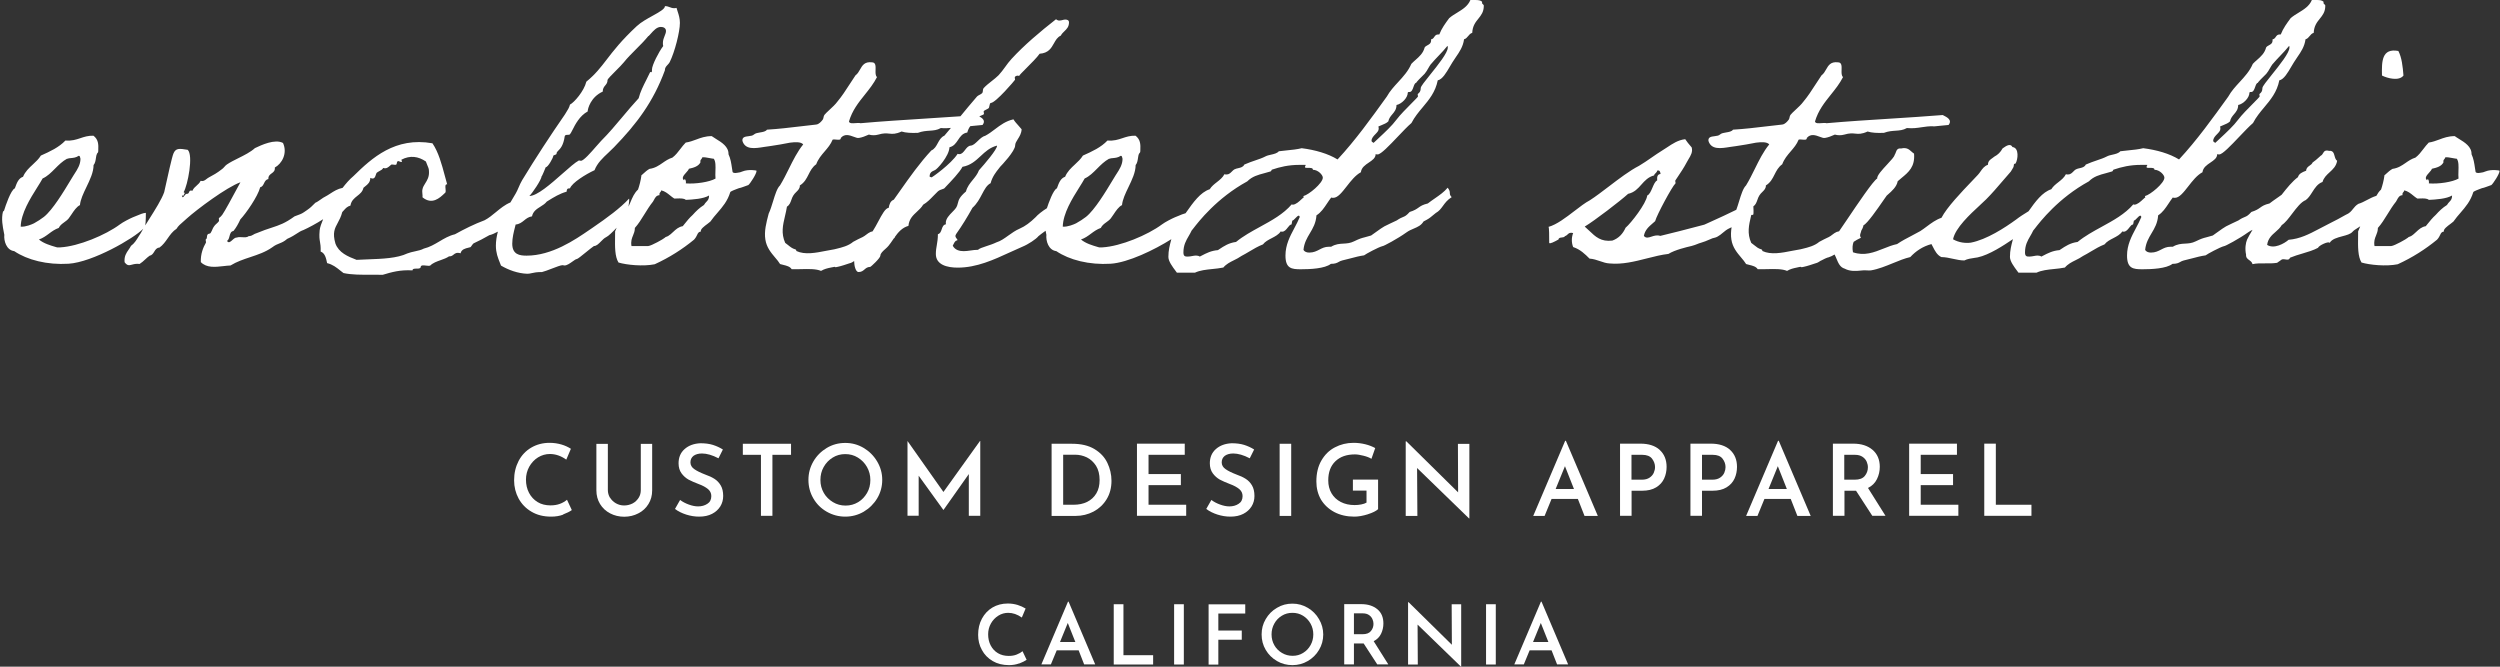 <?xml version="1.0" encoding="UTF-8"?> <svg xmlns="http://www.w3.org/2000/svg" width="150" height="40" viewBox="0 0 150 40" fill="none"><rect x="0" y="0" width="150" height="40" fill="#333333" stroke="none"/><path fill-rule="evenodd" clip-rule="evenodd" d="M87.094 11.833C86.832 12 86.699 12.185 86.575 12.356C86.457 12.518 86.349 12.668 86.148 12.779C86.049 12.857 85.98 12.914 85.925 12.96C85.777 13.084 85.725 13.127 85.412 13.288C85.272 13.526 85.055 13.618 84.824 13.716C84.679 13.777 84.528 13.841 84.386 13.945C83.876 14.314 82.992 14.787 82.949 14.768C82.703 14.83 81.942 15.241 81.844 15.321C81.566 15.359 81.31 15.428 81.043 15.499C80.878 15.543 80.71 15.588 80.53 15.628C80.44 15.65 80.381 15.683 80.322 15.716C80.219 15.774 80.116 15.831 79.854 15.831C79.486 16.119 78.602 16.156 78.049 16.156C77.496 16.156 77.128 16.113 77.128 15.333C77.128 14.693 77.395 14.188 77.661 13.687C77.778 13.467 77.894 13.248 77.987 13.018C77.969 12.957 77.944 12.938 77.926 12.938C77.87 12.938 77.792 13.021 77.719 13.097C77.655 13.164 77.595 13.227 77.558 13.227C77.535 13.227 77.525 13.293 77.514 13.357C77.505 13.416 77.496 13.473 77.478 13.473C77.404 13.473 77.34 13.557 77.267 13.65C77.176 13.769 77.072 13.902 76.925 13.902C76.907 13.902 76.864 13.902 76.845 13.884C76.718 14.075 76.509 14.183 76.299 14.292C76.103 14.393 75.907 14.495 75.777 14.664C75.481 14.779 75.219 14.935 74.959 15.09C74.803 15.183 74.648 15.275 74.487 15.358C74.344 15.46 74.192 15.536 74.042 15.611C73.806 15.728 73.577 15.841 73.4 16.052C73.179 16.097 72.954 16.12 72.735 16.142C72.365 16.18 72.008 16.216 71.699 16.359H70.612C70.592 16.331 70.572 16.304 70.551 16.276C70.337 15.99 70.103 15.676 70.103 15.413C70.103 15.024 70.184 14.716 70.265 14.411L70.281 14.35C69.271 14.99 67.681 15.758 66.639 15.824C65.35 15.904 64.159 15.597 63.379 15.069C62.906 15.008 62.746 14.455 62.783 14.086C62.776 14.05 62.769 14.012 62.761 13.974C62.753 13.932 62.744 13.889 62.736 13.846L62.658 13.902C62.528 13.997 62.405 14.086 62.304 14.172C62.181 14.338 61.69 14.664 61.34 14.805C61.096 14.908 60.847 15.023 60.593 15.14C59.634 15.582 58.601 16.058 57.465 16.058C56.833 16.058 56.151 15.892 56.151 15.241C56.151 15.036 56.179 14.873 56.209 14.702C56.241 14.515 56.274 14.319 56.274 14.05C56.413 14.02 56.457 13.891 56.501 13.76C56.548 13.619 56.597 13.476 56.765 13.454C56.747 13.436 56.747 13.393 56.747 13.374C56.747 13.121 56.958 12.906 57.145 12.716C57.229 12.63 57.309 12.549 57.361 12.472C57.429 12.362 57.452 12.272 57.474 12.182C57.518 12.005 57.562 11.827 57.957 11.489C58.033 11.201 58.2 10.998 58.366 10.794C58.509 10.619 58.651 10.445 58.737 10.218C59.087 9.831 59.824 8.965 59.824 8.744L59.817 8.738C59.394 8.847 59.117 9.104 58.841 9.362C58.539 9.642 58.238 9.923 57.748 10.009C57.592 10.325 57.035 10.905 56.785 11.165C56.709 11.245 56.661 11.294 56.661 11.299C56.629 11.323 56.582 11.338 56.529 11.355C56.451 11.38 56.358 11.41 56.274 11.483C56.182 11.568 56.093 11.659 56.005 11.752C55.817 11.947 55.628 12.144 55.39 12.281C55.293 12.446 55.155 12.573 55.018 12.7C54.782 12.918 54.544 13.137 54.506 13.552C54.124 13.658 53.887 13.941 53.673 14.243C53.678 14.25 53.683 14.257 53.689 14.264V14.271C53.671 14.279 53.653 14.287 53.636 14.296C53.613 14.329 53.59 14.362 53.567 14.395C53.485 14.515 53.403 14.635 53.314 14.744C53.266 14.807 53.192 14.873 53.117 14.941C52.973 15.069 52.823 15.203 52.823 15.339C52.823 15.48 52.252 16.015 52.209 16.015C52.049 16.015 51.961 16.089 51.873 16.165C51.782 16.243 51.69 16.322 51.515 16.322C51.331 16.322 51.251 15.91 51.251 15.708C51.251 15.692 51.252 15.676 51.252 15.661C51.24 15.668 51.229 15.676 51.217 15.684C51.161 15.723 51.096 15.768 50.944 15.806C50.821 15.849 50.453 15.972 50.269 16.008C50.128 16.045 50.12 16.035 50.111 16.024C50.101 16.01 50.09 15.995 49.857 16.051L49.841 16.055C49.645 16.096 49.465 16.135 49.262 16.254C48.964 16.127 48.52 16.137 48.078 16.148C47.88 16.153 47.683 16.157 47.499 16.15C47.404 15.993 47.2 15.943 46.99 15.891C46.928 15.876 46.865 15.861 46.805 15.843C46.728 15.713 46.622 15.587 46.509 15.455C46.265 15.166 45.993 14.844 45.921 14.369C45.843 13.87 45.977 13.366 46.114 12.844L46.124 12.809C46.221 12.607 46.302 12.342 46.383 12.08C46.505 11.682 46.625 11.29 46.799 11.127C46.993 10.811 47.162 10.47 47.331 10.13C47.59 9.608 47.848 9.088 48.193 8.664C48.052 8.498 47.702 8.523 47.395 8.56L47.286 8.581C47.033 8.629 46.614 8.71 46.228 8.762C46.105 8.774 45.975 8.796 45.843 8.817C45.293 8.906 44.714 9 44.546 8.455C44.519 8.22 44.714 8.196 44.912 8.172C45.039 8.156 45.167 8.141 45.239 8.069C45.325 7.992 45.466 7.969 45.608 7.946C45.773 7.919 45.94 7.892 46.019 7.78C46.715 7.738 47.371 7.66 48.03 7.581L48.031 7.581L48.032 7.581C48.343 7.544 48.656 7.506 48.973 7.473C49.139 7.455 49.28 7.289 49.36 7.184C49.391 7.144 49.401 7.093 49.412 7.041C49.423 6.99 49.434 6.938 49.464 6.896C49.525 6.817 49.638 6.712 49.764 6.595C49.933 6.439 50.125 6.262 50.244 6.097C50.517 5.772 50.743 5.419 50.973 5.063C51.089 4.882 51.207 4.7 51.331 4.519C51.454 4.433 51.528 4.301 51.602 4.17C51.739 3.928 51.875 3.688 52.313 3.739C52.548 3.739 52.541 3.965 52.534 4.195C52.528 4.367 52.523 4.542 52.62 4.624C52.418 5.021 52.153 5.351 51.889 5.681C51.511 6.153 51.133 6.624 50.938 7.289C50.965 7.415 51.148 7.401 51.331 7.387C51.443 7.378 51.555 7.37 51.632 7.393C52.877 7.282 54.166 7.201 55.452 7.119C56.181 7.073 56.909 7.027 57.627 6.976C57.923 6.615 58.243 6.227 58.626 5.784C58.664 5.747 58.721 5.717 58.777 5.688C58.839 5.656 58.901 5.624 58.933 5.582C58.964 5.542 58.968 5.491 58.973 5.439C58.978 5.388 58.982 5.336 59.013 5.293C59.156 5.137 59.33 5 59.502 4.865C59.648 4.75 59.792 4.637 59.916 4.513C60.06 4.36 60.183 4.191 60.306 4.022C60.428 3.853 60.551 3.684 60.695 3.531C61.451 2.708 62.396 1.91 63.361 1.154C63.44 1.216 63.502 1.234 63.563 1.234C63.627 1.234 63.691 1.218 63.752 1.202C63.809 1.187 63.863 1.173 63.913 1.173C63.993 1.173 64.14 1.191 64.14 1.339C64.14 1.608 64.003 1.74 63.866 1.872C63.784 1.95 63.702 2.029 63.649 2.137C63.444 2.228 63.342 2.411 63.235 2.602C63.076 2.886 62.907 3.187 62.378 3.224C62.232 3.438 61.871 3.799 61.578 4.092C61.342 4.328 61.15 4.521 61.15 4.556C61.141 4.556 61.125 4.552 61.11 4.547C61.095 4.542 61.079 4.538 61.07 4.538C61.027 4.538 60.886 4.556 60.886 4.661C60.886 4.687 60.892 4.719 60.898 4.745C60.901 4.762 60.904 4.776 60.904 4.783C60.904 4.802 59.737 6.177 59.449 6.177C59.4 6.177 59.381 6.271 59.363 6.357C59.353 6.411 59.343 6.461 59.326 6.484C59.301 6.51 59.244 6.538 59.186 6.568C59.103 6.609 59.019 6.651 59.019 6.687C59.019 6.709 59.024 6.737 59.029 6.763C59.033 6.787 59.038 6.811 59.038 6.828C59.038 6.866 58.971 6.893 58.886 6.926C58.845 6.943 58.8 6.96 58.757 6.982C58.964 7.097 59.148 7.252 58.952 7.498C58.742 7.515 58.544 7.536 58.386 7.553L58.317 7.56L58.268 7.565L58.218 7.57C58.134 7.674 58.077 7.805 58.036 7.952C57.753 7.993 57.62 8.192 57.486 8.393C57.358 8.584 57.229 8.776 56.968 8.836C56.95 9.371 56.207 10.187 56.084 10.212C55.9 10.292 55.777 10.353 55.777 10.599C55.82 10.617 55.881 10.642 55.9 10.642C55.918 10.642 57.048 9.862 57.459 9.229C57.502 9.248 57.521 9.248 57.564 9.248C57.71 9.248 57.807 9.122 57.905 8.995C58.001 8.871 58.097 8.747 58.239 8.738C58.385 8.729 58.519 8.599 58.662 8.462C58.802 8.327 58.95 8.185 59.123 8.142C59.331 8.031 59.515 7.892 59.699 7.752C60.023 7.508 60.348 7.262 60.806 7.16C60.894 7.302 60.999 7.417 61.105 7.534C61.17 7.605 61.235 7.677 61.297 7.756C61.287 8.004 61.169 8.19 61.066 8.353C60.983 8.484 60.91 8.599 60.91 8.72C60.91 9.07 60.087 9.929 60.008 10.009C59.991 10.035 59.962 10.071 59.925 10.117C59.785 10.291 59.534 10.603 59.437 10.992C59.206 11.108 59.072 11.365 58.92 11.653C58.777 11.925 58.618 12.227 58.35 12.465C58.043 13.018 57.717 13.552 57.367 14.044C57.361 14.058 57.354 14.072 57.348 14.084C57.335 14.11 57.324 14.132 57.324 14.148C57.324 14.225 57.373 14.285 57.409 14.33C57.43 14.357 57.447 14.378 57.447 14.394C57.447 14.412 57.429 14.437 57.367 14.437C57.28 14.503 57.24 14.587 57.194 14.684C57.184 14.703 57.175 14.723 57.165 14.744C57.306 15.008 57.576 15.069 57.822 15.069C57.962 15.069 58.091 15.05 58.225 15.031C58.367 15.01 58.514 14.989 58.681 14.989C58.749 14.912 58.952 14.845 59.189 14.767C59.384 14.704 59.601 14.632 59.787 14.541C60.037 14.466 60.263 14.304 60.5 14.133C60.711 13.982 60.929 13.825 61.181 13.718C61.506 13.577 61.813 13.35 62.145 13.024C62.235 12.907 62.544 12.658 62.814 12.492C62.917 12.174 63.198 11.386 63.416 11.299L63.43 11.259C63.529 10.982 63.632 10.698 63.907 10.605C64.035 10.293 64.266 10.08 64.495 9.868C64.673 9.703 64.849 9.54 64.975 9.334C65.528 9.088 66.062 8.842 66.449 8.431C66.827 8.463 67.086 8.377 67.345 8.29C67.579 8.212 67.812 8.134 68.132 8.142C68.42 8.37 68.439 8.634 68.42 9.027C68.42 9.136 68.401 9.155 68.378 9.178C68.366 9.189 68.353 9.202 68.341 9.229C68.308 9.286 68.295 9.376 68.281 9.475C68.259 9.624 68.234 9.794 68.138 9.905C68.138 10.334 67.92 10.788 67.708 11.228C67.526 11.606 67.35 11.973 67.321 12.306C67.118 12.405 66.957 12.649 66.815 12.863C66.756 12.953 66.7 13.037 66.646 13.104C66.568 13.2 66.471 13.27 66.376 13.338C66.247 13.432 66.121 13.523 66.05 13.675C65.816 13.757 65.637 13.889 65.459 14.021C65.278 14.155 65.097 14.289 64.859 14.369C65.135 14.606 65.559 14.729 65.852 14.815C65.885 14.824 65.916 14.833 65.946 14.842H66.148C67.235 14.78 68.856 14.105 69.716 13.466C69.9 13.325 70.312 13.116 70.496 13.037C70.552 13.018 70.626 12.986 70.709 12.951C70.845 12.893 71.003 12.826 71.136 12.793L71.161 12.757C71.59 12.148 72.019 11.538 72.584 11.354C72.692 11.178 72.851 11.054 73.01 10.93C73.184 10.794 73.359 10.657 73.468 10.451C73.511 10.47 73.548 10.47 73.591 10.47C73.737 10.47 73.83 10.375 73.917 10.287C73.965 10.238 74.011 10.191 74.064 10.163C74.134 10.126 74.215 10.108 74.295 10.09C74.445 10.056 74.591 10.022 74.659 9.874C74.902 9.766 75.123 9.691 75.325 9.622C75.547 9.547 75.747 9.479 75.93 9.383C76.021 9.334 76.139 9.308 76.259 9.281C76.442 9.24 76.629 9.198 76.729 9.076C76.881 9.055 77.041 9.039 77.203 9.023C77.516 8.992 77.833 8.961 78.104 8.892C78.921 8.996 79.682 9.217 80.253 9.567C81.321 8.42 82.278 7.089 83.204 5.801L83.205 5.8L83.207 5.797C83.393 5.463 83.642 5.193 83.891 4.923C84.192 4.596 84.492 4.269 84.681 3.832C84.76 3.747 84.847 3.671 84.934 3.594C85.162 3.393 85.39 3.192 85.479 2.849C85.519 2.786 85.584 2.751 85.65 2.715C85.758 2.657 85.866 2.598 85.866 2.419V2.358C85.963 2.349 86.009 2.283 86.056 2.216C86.107 2.143 86.159 2.069 86.277 2.069H86.357C86.498 1.701 86.726 1.394 86.953 1.087C87.097 0.963 87.262 0.862 87.427 0.762C87.751 0.563 88.073 0.367 88.224 0H88.513C88.697 0 88.838 0.018 88.924 0.104V0.166C88.924 0.218 88.95 0.238 88.976 0.258C89.002 0.278 89.028 0.298 89.028 0.35C89.028 0.714 88.868 0.913 88.702 1.12C88.531 1.333 88.353 1.554 88.334 1.971C88.221 2.002 88.155 2.083 88.089 2.165C88.023 2.246 87.957 2.327 87.843 2.358C87.784 2.802 87.564 3.119 87.354 3.423C87.282 3.526 87.212 3.629 87.149 3.734C87.1 3.809 87.048 3.899 86.992 3.995C86.788 4.345 86.54 4.772 86.265 4.82C86.126 5.522 85.745 5.978 85.361 6.437C85.116 6.729 84.871 7.023 84.687 7.381C84.463 7.572 84.165 7.886 83.864 8.202C83.363 8.729 82.852 9.266 82.66 9.266C82.618 9.266 82.581 9.266 82.538 9.248C82.538 9.48 82.34 9.613 82.131 9.753C81.914 9.899 81.685 10.053 81.653 10.335C81.326 10.508 81.052 10.86 80.8 11.183C80.518 11.544 80.265 11.87 79.995 11.87C79.952 11.87 79.916 11.87 79.873 11.851C79.785 11.963 79.706 12.083 79.626 12.202C79.444 12.476 79.262 12.749 78.988 12.92C78.957 13.384 78.774 13.69 78.593 13.995C78.421 14.284 78.25 14.571 78.209 14.989C78.27 15.112 78.411 15.155 78.558 15.155C78.818 15.155 78.993 15.064 79.165 14.975C79.331 14.889 79.493 14.805 79.725 14.805H79.867C80.137 14.642 80.369 14.63 80.601 14.617C80.806 14.606 81.011 14.595 81.242 14.48C81.583 14.315 81.687 14.288 81.879 14.239C81.974 14.215 82.09 14.185 82.267 14.13C82.354 14.068 82.43 14.014 82.497 13.966C82.803 13.746 82.929 13.656 83.063 13.581C83.156 13.529 83.253 13.484 83.417 13.408C83.517 13.362 83.64 13.304 83.803 13.227C83.99 13.099 84.096 13.056 84.181 13.022C84.3 12.974 84.379 12.942 84.582 12.717C84.868 12.629 84.993 12.541 85.111 12.457C85.239 12.366 85.359 12.281 85.669 12.208C85.818 12.091 85.963 11.992 86.102 11.896C86.382 11.702 86.639 11.524 86.861 11.262C86.986 11.418 86.988 11.506 86.99 11.584C86.993 11.659 86.995 11.724 87.106 11.833H87.094ZM78.773 10.175C78.773 10.069 78.615 10.071 78.482 10.073C78.385 10.074 78.301 10.075 78.301 10.034C78.301 9.967 78.328 9.931 78.342 9.912C78.348 9.904 78.352 9.899 78.351 9.896C78.349 9.891 78.332 9.891 78.286 9.892C78.264 9.892 78.234 9.893 78.196 9.893H77.951C77.318 9.893 76.802 10.015 76.311 10.181C76.304 10.181 76.3 10.192 76.294 10.207C76.284 10.233 76.27 10.27 76.231 10.286C76.106 10.326 75.981 10.359 75.859 10.392C75.484 10.491 75.129 10.585 74.837 10.881C73.004 11.885 71.912 13.302 71.592 13.718C71.54 13.785 71.508 13.826 71.497 13.835C71.445 13.951 71.383 14.057 71.321 14.163C71.164 14.432 71.005 14.704 71.005 15.149C71.005 15.395 71.128 15.395 71.27 15.395C71.356 15.395 71.447 15.378 71.534 15.362C71.615 15.347 71.693 15.333 71.761 15.333C71.841 15.333 71.927 15.352 71.988 15.395C72.024 15.376 72.06 15.357 72.096 15.339C72.383 15.19 72.671 15.04 73.075 15.008C73.1 14.991 73.125 14.975 73.15 14.958C73.433 14.769 73.728 14.573 74.162 14.517C74.593 14.162 75.101 13.885 75.608 13.607C76.307 13.225 77.004 12.843 77.502 12.263C77.511 12.263 77.522 12.268 77.533 12.272C77.544 12.277 77.555 12.281 77.564 12.281C77.744 12.281 77.955 12.083 78.088 11.957C78.169 11.882 78.221 11.833 78.221 11.87C78.221 11.851 78.221 11.808 78.202 11.765C78.528 11.686 79.369 10.986 79.369 10.66C79.369 10.494 79.081 10.187 78.773 10.187V10.175ZM85.692 4.104C85.627 4.217 85.561 4.332 85.473 4.434L85.445 4.461L85.431 4.474C85.297 4.606 84.928 4.968 84.982 4.968C84.896 4.968 84.854 5.087 84.809 5.214C84.758 5.362 84.702 5.52 84.57 5.52H84.509C84.509 5.52 84.466 5.539 84.466 5.563C84.466 5.87 84.097 6.239 83.79 6.3C83.79 6.56 83.666 6.707 83.541 6.855C83.438 6.976 83.335 7.098 83.299 7.283C83.196 7.386 83.048 7.446 82.887 7.512C82.827 7.536 82.765 7.561 82.703 7.59C82.722 7.651 82.722 7.694 82.722 7.731C82.722 7.847 82.626 7.945 82.525 8.049C82.412 8.165 82.292 8.287 82.292 8.45C82.292 8.492 82.335 8.529 82.415 8.572C82.507 8.485 82.603 8.395 82.701 8.305L82.701 8.304C83.102 7.931 83.524 7.539 83.79 7.178C83.995 6.903 84.399 6.495 84.701 6.191C84.917 5.974 85.08 5.81 85.08 5.784C85.08 5.777 85.077 5.764 85.074 5.747L85.073 5.746C85.068 5.72 85.061 5.688 85.061 5.662C85.061 5.643 85.079 5.628 85.103 5.607C85.158 5.561 85.246 5.487 85.246 5.275C85.246 5.184 85.504 4.863 85.814 4.477C86.281 3.895 86.867 3.165 86.867 2.855C86.867 2.812 86.867 2.776 86.848 2.751C86.682 2.961 86.498 3.154 86.315 3.346C86.16 3.508 86.007 3.669 85.866 3.838H85.86C85.796 3.92 85.744 4.012 85.692 4.104ZM52.234 13.915C52.27 13.901 52.312 13.89 52.356 13.882C52.475 13.701 52.589 13.487 52.7 13.28C52.921 12.866 53.125 12.483 53.321 12.472C53.364 12.244 53.425 12.06 53.628 11.98C53.749 11.81 53.87 11.638 53.991 11.467L53.992 11.466L53.992 11.465C54.586 10.623 55.183 9.776 55.881 9.027C56.074 8.944 56.17 8.766 56.267 8.587C56.365 8.407 56.464 8.226 56.661 8.142C56.795 7.986 56.925 7.831 57.055 7.674C56.873 7.694 56.679 7.704 56.452 7.682C56.225 7.812 56.008 7.827 55.772 7.843C55.562 7.857 55.337 7.872 55.077 7.97C54.69 7.989 54.34 7.97 54.094 7.891C53.729 8.056 53.549 8.038 53.354 8.017C53.188 8 53.011 7.982 52.7 8.075C52.508 8.128 52.318 8.128 52.129 8.075L52.083 8.095C51.914 8.168 51.742 8.244 51.534 8.277C51.452 8.292 51.343 8.251 51.221 8.205C50.977 8.114 50.68 8.003 50.447 8.277C50.458 8.403 50.321 8.389 50.181 8.376C50.096 8.367 50.009 8.358 49.956 8.382C49.846 8.658 49.665 8.868 49.483 9.081C49.288 9.308 49.09 9.538 48.973 9.856C48.737 10.024 48.625 10.248 48.512 10.472C48.39 10.715 48.268 10.957 47.99 11.127C48.002 11.296 47.89 11.408 47.775 11.521C47.712 11.584 47.648 11.648 47.604 11.722C47.551 11.798 47.518 11.892 47.484 11.987C47.428 12.146 47.371 12.309 47.217 12.398C47.186 12.595 47.142 12.783 47.099 12.966C46.972 13.506 46.856 14.003 47.112 14.572C47.175 14.617 47.23 14.662 47.283 14.704C47.423 14.817 47.543 14.914 47.708 14.958C47.764 14.971 47.772 15.006 47.778 15.034C47.78 15.045 47.782 15.056 47.788 15.063C48.297 15.3 48.953 15.17 49.553 15.051C49.729 15.016 49.899 14.982 50.06 14.958C50.103 14.947 50.149 14.936 50.199 14.924L50.199 14.924C50.502 14.851 50.905 14.753 51.19 14.51C51.208 14.492 51.742 14.222 51.761 14.222C51.838 14.184 51.906 14.132 51.976 14.079C52.055 14.019 52.136 13.957 52.234 13.915ZM65.822 10.122C66.04 9.902 66.265 9.676 66.553 9.518V9.53C66.616 9.499 66.695 9.492 66.784 9.485C66.923 9.472 67.086 9.458 67.247 9.346C67.315 9.346 67.329 9.421 67.341 9.484C67.345 9.501 67.348 9.517 67.352 9.53C67.352 9.878 67.168 10.162 66.997 10.425L66.969 10.468L66.94 10.513C66.887 10.599 66.825 10.702 66.755 10.817C66.345 11.498 65.685 12.592 65.16 13.012C64.951 13.172 64.81 13.258 64.564 13.399C64.441 13.46 64.073 13.62 63.766 13.601C63.785 12.791 64.337 11.912 64.758 11.242C64.882 11.044 64.996 10.864 65.08 10.709C65.365 10.582 65.589 10.356 65.822 10.122Z" fill="white"></path><path fill-rule="evenodd" clip-rule="evenodd" d="M37.742 11.919C37.768 11.927 37.745 12.152 37.711 12.398C37.752 12.31 37.789 12.221 37.826 12.133C37.943 11.852 38.057 11.582 38.282 11.372C38.362 11.145 38.448 10.82 38.485 10.531L38.479 10.519C38.508 10.503 38.553 10.462 38.608 10.411C38.702 10.325 38.827 10.209 38.97 10.132C39.304 10.087 39.528 9.932 39.754 9.776C39.932 9.653 40.111 9.529 40.345 9.456C40.536 9.312 40.679 9.126 40.822 8.938C40.923 8.806 41.024 8.673 41.144 8.554C41.375 8.52 41.57 8.447 41.768 8.374C42.043 8.271 42.321 8.167 42.703 8.167C42.775 8.221 42.864 8.275 42.959 8.334C43.301 8.543 43.725 8.803 43.71 9.254C43.835 9.516 43.876 9.799 43.915 10.064C43.928 10.152 43.941 10.239 43.956 10.322C43.974 10.365 44.079 10.402 44.245 10.365C44.376 10.337 44.392 10.339 44.397 10.339L44.398 10.339C44.4 10.339 44.402 10.338 44.411 10.335C44.426 10.329 44.461 10.316 44.552 10.285C44.902 10.144 45.393 10.224 45.393 10.242C45.411 10.408 45.006 11.022 44.902 11.102C44.88 11.111 44.85 11.122 44.804 11.138C44.758 11.154 44.696 11.176 44.613 11.207C44.452 11.267 44.42 11.272 44.392 11.277C44.363 11.282 44.338 11.286 44.183 11.348C43.858 11.471 43.815 11.514 43.815 11.532C43.649 12.07 43.352 12.413 43.051 12.762C42.905 12.93 42.758 13.1 42.623 13.294C42.59 13.328 42.528 13.374 42.456 13.427C42.265 13.567 42.008 13.756 42.052 13.89C41.911 13.915 41.877 13.986 41.828 14.093C41.791 14.172 41.745 14.269 41.641 14.381C40.947 14.952 40.167 15.45 39.283 15.855C38.589 15.996 37.6 15.898 37.109 15.751C36.887 15.389 36.895 14.792 36.904 14.209C36.905 14.1 36.907 13.991 36.907 13.884C36.939 13.813 36.969 13.738 36.999 13.663C36.758 13.918 36.507 14.166 36.372 14.228C36.26 14.28 36.158 14.384 36.058 14.486C35.921 14.626 35.788 14.762 35.636 14.762C35.533 14.831 35.351 14.979 35.168 15.127C34.913 15.334 34.657 15.542 34.61 15.542C34.559 15.542 34.466 15.608 34.357 15.686C34.203 15.796 34.017 15.929 33.873 15.929C33.847 15.929 33.814 15.922 33.789 15.916C33.772 15.913 33.758 15.91 33.75 15.91C33.649 15.91 33.372 16.016 33.097 16.122C32.873 16.208 32.649 16.294 32.522 16.322C32.192 16.322 32.031 16.359 31.901 16.389C31.813 16.409 31.739 16.426 31.638 16.426C31.067 16.407 30.508 16.199 30.06 15.935C30.038 15.879 30.017 15.824 29.995 15.77C29.872 15.464 29.753 15.166 29.753 14.743C29.753 14.472 29.796 14.188 29.872 13.898C29.678 14.005 29.496 14.082 29.36 14.111C29.071 14.277 28.727 14.461 28.414 14.602C28.39 14.613 28.341 14.683 28.299 14.742C28.266 14.789 28.238 14.829 28.23 14.829C28.193 14.841 28.153 14.85 28.11 14.86C27.917 14.906 27.685 14.961 27.634 15.198C27.401 15.128 27.308 15.203 27.215 15.277C27.144 15.334 27.073 15.39 26.94 15.382C26.798 15.481 26.62 15.544 26.44 15.608C26.208 15.69 25.973 15.772 25.811 15.935C25.748 15.958 25.653 15.946 25.558 15.935C25.398 15.916 25.239 15.897 25.239 16.039C25.21 16.118 25.102 16.118 24.995 16.117C24.876 16.117 24.758 16.117 24.748 16.223C24.011 16.18 23.495 16.328 22.967 16.487C22.741 16.482 22.511 16.483 22.283 16.484C21.686 16.487 21.098 16.49 20.609 16.383C20.543 16.334 20.479 16.282 20.415 16.232L20.414 16.231C20.186 16.048 19.963 15.869 19.627 15.787L19.624 15.774C19.564 15.489 19.5 15.19 19.24 15.094C19.248 14.791 19.223 14.646 19.199 14.51C19.171 14.349 19.145 14.2 19.179 13.822C19.199 13.624 19.29 13.389 19.388 13.152C18.99 13.41 18.515 13.663 18.202 13.804L18.215 13.798C18.044 13.858 17.937 13.928 17.809 14.013C17.674 14.102 17.515 14.206 17.232 14.332C17.048 14.494 16.91 14.548 16.766 14.605C16.637 14.655 16.504 14.708 16.329 14.842C15.93 15.124 15.478 15.274 15.023 15.426C14.616 15.561 14.207 15.697 13.83 15.929C13.697 15.933 13.554 15.95 13.407 15.967C12.921 16.023 12.393 16.084 12.049 15.726C12.031 15.235 12.191 14.842 12.356 14.559C12.364 14.541 12.357 14.504 12.351 14.467C12.341 14.418 12.332 14.367 12.356 14.357C12.412 14.315 12.414 14.271 12.416 14.221C12.418 14.176 12.42 14.126 12.461 14.068C12.469 14.04 12.5 14.034 12.535 14.027C12.576 14.019 12.622 14.01 12.645 13.964C12.694 13.887 12.719 13.824 12.743 13.767C12.771 13.701 12.795 13.643 12.848 13.577C12.879 13.524 12.931 13.477 12.986 13.427C13.039 13.38 13.094 13.33 13.136 13.27C13.146 13.261 13.141 13.219 13.136 13.178C13.132 13.136 13.127 13.095 13.136 13.086C13.237 13.009 13.258 12.983 13.33 12.894L13.339 12.883C13.496 12.659 13.915 11.881 14.21 11.334C14.296 11.176 14.371 11.037 14.426 10.936C13.609 11.225 11.822 12.557 11.208 13.11C11.149 13.169 11.077 13.231 11.002 13.294C10.845 13.427 10.677 13.57 10.594 13.724C10.362 13.873 10.211 14.088 10.059 14.304C9.918 14.505 9.776 14.706 9.569 14.854C9.4 14.864 9.328 14.979 9.256 15.097C9.189 15.206 9.121 15.316 8.973 15.345C8.882 15.409 8.798 15.486 8.713 15.565C8.609 15.661 8.502 15.759 8.377 15.837C8.173 15.812 8.031 15.849 7.917 15.88C7.746 15.925 7.637 15.953 7.475 15.732C7.443 15.374 7.578 15.179 7.716 14.981C7.767 14.907 7.818 14.833 7.861 14.75C8.057 14.613 8.189 14.399 8.319 14.187C8.364 14.113 8.41 14.04 8.457 13.97C8.495 13.896 8.542 13.813 8.595 13.723C8.028 14.309 5.551 15.732 4.116 15.824C2.826 15.904 1.635 15.597 0.855 15.069C0.382 15.008 0.223 14.455 0.259 14.086C0.252 14.05 0.245 14.012 0.237 13.974C0.16 13.584 0.068 13.123 0.18 12.693C0.18 12.693 0.259 12.65 0.259 12.588C0.321 12.386 0.646 11.397 0.892 11.299L0.906 11.259C1.006 10.982 1.108 10.698 1.383 10.605C1.511 10.293 1.742 10.08 1.971 9.868C2.149 9.703 2.326 9.54 2.452 9.334C3.004 9.088 3.538 8.842 3.925 8.431C4.303 8.463 4.562 8.377 4.822 8.29C5.055 8.212 5.288 8.134 5.608 8.142C5.896 8.37 5.915 8.634 5.896 9.027C5.896 9.136 5.878 9.155 5.854 9.178C5.842 9.189 5.829 9.202 5.817 9.229C5.785 9.286 5.771 9.376 5.757 9.475C5.735 9.624 5.71 9.794 5.614 9.905C5.614 10.334 5.396 10.788 5.184 11.228C5.002 11.606 4.826 11.973 4.797 12.306C4.594 12.405 4.433 12.649 4.291 12.863C4.232 12.953 4.176 13.037 4.122 13.104C4.044 13.2 3.947 13.27 3.852 13.338C3.723 13.432 3.597 13.523 3.526 13.675C3.292 13.757 3.113 13.889 2.935 14.021C2.754 14.155 2.573 14.289 2.335 14.369C2.611 14.606 3.035 14.729 3.328 14.815C3.361 14.824 3.393 14.833 3.422 14.842H3.624C4.711 14.78 6.332 14.105 7.192 13.466C7.376 13.325 7.788 13.116 7.972 13.037C8.028 13.018 8.102 12.986 8.185 12.951C8.374 12.871 8.606 12.772 8.752 12.772C8.752 12.809 8.752 13.303 8.716 13.523C8.794 13.396 8.879 13.261 8.968 13.12C9.311 12.577 9.697 11.966 9.851 11.532C9.866 11.468 9.89 11.357 9.921 11.219C10.057 10.601 10.318 9.418 10.404 9.217C10.543 8.873 10.765 8.909 11.24 8.986L11.263 8.99C11.613 9.315 11.263 11.121 11.018 11.532C11.106 11.57 11.084 11.601 11.055 11.643C11.038 11.668 11.018 11.698 11.018 11.735H10.913C10.948 11.897 10.996 11.832 11.056 11.751C11.104 11.688 11.159 11.614 11.22 11.63C11.302 11.63 11.323 11.579 11.344 11.529C11.371 11.464 11.398 11.401 11.546 11.446C11.6 11.31 11.7 11.222 11.8 11.134C11.894 11.051 11.986 10.97 12.037 10.85C12.195 10.893 12.282 10.826 12.383 10.748C12.426 10.714 12.473 10.678 12.528 10.648C12.792 10.507 13.02 10.384 13.308 10.156C13.36 10.126 13.411 10.069 13.462 10.012C13.512 9.955 13.563 9.899 13.615 9.868C13.81 9.734 14.052 9.614 14.301 9.49C14.658 9.312 15.03 9.128 15.298 8.885L15.312 8.879C15.67 8.709 16.495 8.318 16.98 8.578C17.269 9.211 16.901 9.831 16.489 10.052C16.511 10.247 16.406 10.324 16.3 10.401C16.196 10.477 16.09 10.554 16.102 10.746C15.953 10.768 15.897 10.882 15.842 10.996C15.79 11.102 15.739 11.208 15.611 11.237C15.47 11.79 14.751 12.815 14.42 13.165C14.297 13.43 14.174 13.657 14.008 13.859C13.846 13.883 13.808 14.029 13.77 14.174C13.74 14.288 13.71 14.401 13.621 14.455C13.716 14.606 13.823 14.51 13.94 14.404C14.027 14.325 14.12 14.242 14.217 14.252C14.306 14.217 14.42 14.225 14.533 14.232C14.678 14.242 14.821 14.252 14.911 14.172C15.063 14.162 15.128 14.123 15.198 14.08C15.251 14.048 15.306 14.014 15.402 13.988C15.772 13.833 16.053 13.741 16.299 13.661C16.762 13.509 17.1 13.399 17.674 12.981C17.756 12.95 17.82 12.926 17.873 12.906C18.102 12.821 18.127 12.812 18.411 12.613C18.618 12.473 18.738 12.351 18.855 12.231C18.877 12.209 18.898 12.187 18.921 12.165C19.009 12.132 19.131 12.047 19.247 11.965C19.349 11.893 19.448 11.825 19.516 11.796C19.619 11.742 19.716 11.68 19.814 11.616C20.031 11.476 20.253 11.332 20.555 11.272C20.754 11.014 20.965 10.768 21.211 10.562C22.317 9.475 23.71 8.204 25.946 8.597C26.31 9.13 26.5 9.838 26.693 10.559C26.738 10.726 26.782 10.893 26.83 11.059C26.704 11.048 26.718 11.185 26.732 11.325C26.74 11.41 26.749 11.497 26.725 11.55L26.708 11.567L26.692 11.582L26.666 11.607C26.391 11.869 25.926 12.313 25.35 11.839C25.358 11.767 25.351 11.696 25.344 11.626C25.335 11.534 25.326 11.442 25.35 11.348C25.373 11.225 25.44 11.119 25.512 11.004C25.631 10.816 25.764 10.605 25.737 10.261C25.737 10.131 25.694 10.034 25.642 9.917C25.613 9.851 25.581 9.778 25.553 9.69C25.104 9.383 24.607 9.303 24.079 9.585C24.148 9.72 24.114 9.755 23.974 9.69C23.84 9.621 23.822 9.716 23.807 9.793C23.799 9.833 23.793 9.868 23.772 9.874C23.737 9.898 23.677 9.889 23.616 9.88C23.569 9.873 23.521 9.866 23.483 9.874C23.454 9.893 23.424 9.92 23.393 9.948C23.294 10.037 23.178 10.142 22.992 10.077C22.953 10.165 22.86 10.215 22.765 10.265C22.708 10.296 22.651 10.326 22.605 10.365C22.583 10.387 22.569 10.433 22.552 10.484C22.509 10.619 22.454 10.793 22.218 10.672C22.218 10.935 22.07 11.054 21.916 11.177C21.879 11.207 21.842 11.236 21.807 11.268C21.757 11.502 21.597 11.629 21.433 11.758C21.255 11.9 21.072 12.044 21.027 12.336C20.838 12.384 20.733 12.504 20.63 12.621C20.599 12.656 20.568 12.691 20.536 12.723C20.465 13.001 20.36 13.194 20.265 13.37C20.085 13.7 19.94 13.967 20.124 14.608C20.327 15.161 20.861 15.388 21.395 15.591C21.614 15.579 21.836 15.57 22.059 15.562L22.062 15.562C22.944 15.53 23.825 15.498 24.447 15.204C24.583 15.15 24.738 15.116 24.893 15.082C25.089 15.04 25.282 14.998 25.43 14.915C25.775 14.833 26.066 14.66 26.358 14.488C26.651 14.313 26.945 14.139 27.297 14.056C27.849 13.749 28.463 13.442 29.077 13.214C29.318 13.089 29.536 12.909 29.756 12.727C30.027 12.504 30.301 12.278 30.625 12.146C30.728 11.963 30.835 11.782 30.944 11.606C31.002 11.511 31.055 11.388 31.112 11.257C31.177 11.107 31.246 10.948 31.331 10.807C32.129 9.493 33.013 8.142 33.892 6.871C33.92 6.821 33.951 6.773 33.982 6.723C34.067 6.591 34.154 6.455 34.199 6.275C34.444 6.153 35.04 5.477 35.181 4.9C35.72 4.46 36.03 4.057 36.4 3.576C36.806 3.048 37.283 2.426 38.215 1.559C38.463 1.331 38.827 1.129 39.154 0.948C39.554 0.727 39.897 0.537 39.897 0.368C40.022 0.368 40.104 0.4 40.185 0.431C40.262 0.461 40.338 0.491 40.45 0.491C40.493 0.491 40.53 0.491 40.591 0.473C40.612 0.547 40.635 0.619 40.659 0.691C40.726 0.897 40.794 1.102 40.794 1.375C40.794 1.909 40.487 3.119 40.18 3.733C40.143 3.798 40.096 3.848 40.051 3.896C39.968 3.984 39.891 4.066 39.891 4.225C39.197 6.11 38.208 7.424 36.839 8.836C36.732 8.948 36.617 9.055 36.501 9.164C36.171 9.472 35.836 9.784 35.672 10.212C35.138 10.457 34.321 10.967 34.199 11.299C34.022 11.299 34.015 11.355 33.998 11.484L33.996 11.501C33.584 11.614 33.233 11.831 32.893 12.042L32.805 12.097C32.71 12.223 32.572 12.309 32.432 12.396C32.21 12.535 31.984 12.676 31.92 12.981C31.711 13.011 31.579 13.118 31.447 13.225C31.308 13.337 31.168 13.45 30.938 13.472C30.926 13.52 30.914 13.569 30.901 13.621C30.825 13.918 30.735 14.27 30.735 14.621C30.735 15.278 31.183 15.339 31.595 15.339C33.111 15.339 34.498 14.389 35.359 13.798C35.419 13.758 35.477 13.718 35.531 13.681C36.452 13.049 37.214 12.49 37.742 11.919ZM38.148 2.967C38.413 2.703 38.684 2.431 38.908 2.155L38.915 2.167C38.958 2.124 39.002 2.074 39.048 2.022C39.218 1.831 39.41 1.615 39.651 1.615C39.793 1.615 39.959 1.676 39.959 1.86C39.959 1.955 39.921 2.048 39.88 2.15C39.83 2.274 39.774 2.411 39.774 2.579C39.774 2.64 39.774 2.702 39.793 2.763C39.529 3.107 39.117 3.911 39.117 4.175L39.117 4.186L39.118 4.204C39.12 4.281 39.122 4.371 39.013 4.317C38.94 4.475 38.862 4.63 38.784 4.784C38.599 5.148 38.418 5.506 38.319 5.895C37.983 6.258 37.666 6.635 37.35 7.012C36.933 7.508 36.519 8.002 36.065 8.455C35.998 8.522 35.895 8.642 35.775 8.78C35.455 9.147 35.021 9.647 34.856 9.647C34.848 9.647 34.834 9.644 34.817 9.64C34.791 9.635 34.759 9.628 34.733 9.628C34.508 9.747 34.149 10.064 33.747 10.419C33.051 11.033 32.228 11.759 31.761 11.759C31.927 11.612 32.498 10.77 32.498 10.568C32.498 10.648 32.743 10.034 32.743 10.034C32.885 10.034 33.191 9.456 33.191 9.377C33.191 9.324 33.242 9.309 33.293 9.294C33.343 9.278 33.394 9.263 33.394 9.211C33.394 9.141 33.438 9.097 33.5 9.035C33.619 8.917 33.805 8.731 33.885 8.167C33.911 8.094 33.985 8.092 34.058 8.09C34.109 8.089 34.16 8.088 34.192 8.062C34.233 8.021 34.282 7.925 34.346 7.8C34.51 7.474 34.774 6.953 35.261 6.687C35.261 6.521 35.445 5.821 36.164 5.496C36.164 5.306 36.24 5.214 36.315 5.125C36.385 5.041 36.452 4.959 36.452 4.802C36.452 4.743 36.694 4.501 36.946 4.249C37.138 4.057 37.336 3.858 37.435 3.733C37.628 3.488 37.885 3.231 38.148 2.967ZM3.298 10.122C3.516 9.902 3.741 9.676 4.03 9.518V9.53C4.092 9.499 4.171 9.492 4.26 9.485C4.399 9.472 4.563 9.458 4.724 9.346C4.791 9.346 4.806 9.421 4.818 9.484C4.821 9.501 4.824 9.517 4.828 9.53C4.828 9.878 4.644 10.162 4.473 10.425C4.454 10.455 4.435 10.484 4.417 10.513C4.363 10.599 4.301 10.702 4.231 10.817C3.821 11.498 3.161 12.592 2.636 13.012C2.427 13.172 2.286 13.258 2.04 13.399C1.917 13.46 1.549 13.62 1.242 13.601C1.261 12.791 1.813 11.912 2.234 11.242C2.359 11.044 2.472 10.864 2.556 10.709C2.841 10.582 3.065 10.356 3.298 10.122ZM39.566 11.71C39.38 11.724 39.31 11.857 39.244 11.983C39.223 12.023 39.203 12.063 39.179 12.097C38.987 12.334 38.824 12.599 38.664 12.858C38.48 13.156 38.302 13.445 38.092 13.675C38.092 13.862 38.037 13.995 37.982 14.127C37.911 14.299 37.84 14.471 37.889 14.762H38.896C39.099 14.743 39.817 14.332 39.879 14.271C39.927 14.223 39.946 14.217 39.98 14.207C40.003 14.2 40.032 14.191 40.081 14.166C40.194 14.099 40.29 14.009 40.386 13.919C40.552 13.764 40.717 13.61 40.966 13.571C40.995 13.535 41.024 13.498 41.053 13.462L41.054 13.461L41.054 13.46C41.21 13.266 41.37 13.065 41.561 12.895C41.764 12.668 41.973 12.465 42.237 12.3C42.286 12.213 42.339 12.157 42.386 12.107C42.474 12.014 42.544 11.94 42.544 11.729C42.218 11.931 41.561 11.974 41.15 11.992C41.038 11.895 40.833 11.902 40.622 11.909C40.567 11.911 40.511 11.913 40.456 11.913C40.367 11.857 40.287 11.792 40.208 11.728C40.051 11.601 39.896 11.474 39.676 11.421C39.669 11.472 39.643 11.502 39.619 11.53C39.584 11.572 39.55 11.612 39.572 11.71H39.566ZM42.028 9.739C41.905 9.985 41.617 10.064 41.334 10.126C41.313 10.195 41.242 10.274 41.167 10.357C41.025 10.516 40.872 10.686 41.045 10.82C41.064 10.654 41.187 10.82 41.15 11.004C41.745 11.047 42.562 10.924 42.931 10.715C42.916 10.58 42.921 10.423 42.926 10.266C42.936 9.975 42.946 9.684 42.826 9.524C42.781 9.524 42.695 9.507 42.596 9.489C42.427 9.456 42.222 9.417 42.132 9.444C42.125 9.495 42.1 9.524 42.075 9.553C42.04 9.595 42.006 9.635 42.028 9.733V9.739Z" fill="white"></path><path fill-rule="evenodd" clip-rule="evenodd" d="M92.952 14.578L92.958 14.572C92.958 14.658 93.265 14.51 93.511 14.369C93.521 14.27 93.614 14.259 93.708 14.249C93.789 14.24 93.87 14.232 93.898 14.166C93.967 14.15 94.01 14.109 94.053 14.069C94.125 14 94.197 13.932 94.389 13.982C94.285 14.252 94.285 14.559 94.389 14.823C94.819 14.964 95.108 15.253 95.372 15.517C95.594 15.53 95.8 15.6 95.999 15.668C96.189 15.733 96.374 15.797 96.563 15.806C97.329 15.882 98.088 15.689 98.818 15.503C99.259 15.391 99.69 15.281 100.106 15.235C100.496 14.991 101.206 14.826 101.475 14.763L101.482 14.762C101.649 14.718 101.744 14.68 101.832 14.644C101.905 14.615 101.974 14.587 102.077 14.559C102.233 14.517 102.398 14.446 102.551 14.38C102.621 14.35 102.689 14.32 102.753 14.295L102.784 14.288C102.877 14.266 102.966 14.246 103.06 14.191C103.176 14.129 103.269 14.05 103.365 13.97C103.487 13.867 103.614 13.76 103.797 13.681C103.833 13.66 103.865 13.646 103.895 13.635C103.857 13.882 103.844 14.126 103.882 14.369C103.954 14.844 104.227 15.166 104.471 15.455C104.583 15.587 104.689 15.713 104.767 15.843C104.827 15.861 104.889 15.876 104.951 15.891C105.161 15.943 105.366 15.993 105.461 16.15C105.644 16.157 105.842 16.153 106.039 16.148C106.482 16.137 106.926 16.127 107.223 16.254C107.426 16.135 107.606 16.096 107.802 16.055L107.819 16.051C108.051 15.995 108.063 16.01 108.073 16.024C108.081 16.035 108.089 16.045 108.23 16.008C108.414 15.972 108.783 15.849 108.906 15.806C109.057 15.768 109.122 15.723 109.178 15.684C109.214 15.66 109.245 15.638 109.292 15.622C109.354 15.579 109.661 15.437 109.722 15.437C109.839 15.402 109.959 15.34 110.074 15.27C110.118 15.351 110.155 15.441 110.192 15.53C110.298 15.784 110.404 16.04 110.68 16.119C111.014 16.297 111.375 16.261 111.638 16.235C111.684 16.23 111.728 16.226 111.767 16.223C111.837 16.214 111.917 16.219 112 16.223C112.086 16.228 112.174 16.233 112.258 16.223C112.707 16.146 113.148 15.965 113.576 15.79C113.933 15.643 114.281 15.501 114.616 15.425C114.942 15.075 115.353 14.786 115.887 14.645C115.915 14.696 115.941 14.747 115.967 14.798C116.099 15.056 116.227 15.307 116.483 15.425C116.711 15.425 116.944 15.476 117.175 15.527C117.406 15.577 117.635 15.628 117.859 15.628C118.048 15.533 118.274 15.5 118.481 15.471C118.542 15.462 118.601 15.453 118.657 15.444C119.362 15.295 120.242 14.706 120.687 14.408C120.719 14.387 120.749 14.367 120.776 14.349L120.76 14.411C120.679 14.716 120.597 15.024 120.597 15.413C120.597 15.676 120.832 15.99 121.045 16.276L121.046 16.277L121.078 16.32L121.107 16.359H122.194C122.502 16.216 122.859 16.18 123.229 16.142C123.449 16.12 123.673 16.097 123.895 16.052C124.071 15.841 124.3 15.728 124.536 15.611C124.686 15.536 124.839 15.46 124.982 15.358C125.143 15.275 125.298 15.183 125.453 15.09C125.713 14.935 125.975 14.779 126.271 14.664C126.402 14.495 126.598 14.393 126.794 14.292C127.003 14.183 127.213 14.075 127.34 13.884C127.358 13.902 127.401 13.902 127.42 13.902C127.567 13.902 127.67 13.769 127.762 13.65C127.834 13.557 127.899 13.473 127.972 13.473C127.99 13.473 127.999 13.416 128.009 13.357C128.019 13.293 128.03 13.227 128.052 13.227C128.089 13.227 128.149 13.164 128.213 13.097C128.286 13.021 128.365 12.938 128.42 12.938C128.439 12.938 128.463 12.957 128.482 13.018C128.388 13.248 128.272 13.467 128.156 13.687C127.89 14.188 127.622 14.693 127.622 15.333C127.622 16.113 127.991 16.156 128.543 16.156C129.096 16.156 129.98 16.119 130.349 15.831C130.61 15.831 130.713 15.774 130.816 15.716C130.875 15.683 130.935 15.65 131.024 15.628C131.204 15.588 131.373 15.543 131.537 15.499C131.804 15.428 132.061 15.359 132.338 15.321C132.436 15.241 133.198 14.83 133.443 14.768C133.486 14.787 134.371 14.314 134.88 13.945C134.969 13.881 135.061 13.831 135.152 13.789C135.014 14.011 134.896 14.227 134.825 14.375C134.745 14.559 134.684 14.909 134.764 15.278C134.75 15.459 134.852 15.533 134.956 15.609C135.039 15.67 135.123 15.732 135.151 15.849C135.376 15.797 135.629 15.8 135.893 15.802C136.133 15.805 136.382 15.807 136.624 15.769C136.646 15.76 136.707 15.714 136.769 15.668C136.83 15.622 136.891 15.576 136.913 15.566C136.991 15.543 137.066 15.556 137.135 15.567C137.246 15.586 137.34 15.602 137.404 15.462C137.635 15.364 137.889 15.288 138.143 15.213C138.476 15.115 138.808 15.016 139.087 14.866C139.105 14.744 139.728 14.441 139.78 14.575L139.775 14.584L139.781 14.578L139.78 14.575C139.909 14.343 140.234 14.257 140.542 14.175C140.793 14.109 141.033 14.045 141.15 13.908C141.224 13.823 141.335 13.755 141.446 13.686C141.504 13.651 141.562 13.615 141.615 13.577L141.596 13.623C141.561 13.712 141.526 13.8 141.488 13.884C141.488 13.99 141.486 14.098 141.485 14.207L141.485 14.209C141.477 14.792 141.468 15.389 141.69 15.751C142.182 15.898 143.17 15.996 143.864 15.855C144.748 15.45 145.528 14.952 146.222 14.381C146.326 14.269 146.372 14.172 146.409 14.093C146.459 13.986 146.492 13.915 146.634 13.89C146.589 13.756 146.846 13.567 147.037 13.427C147.109 13.374 147.171 13.328 147.205 13.294C147.339 13.1 147.486 12.93 147.632 12.762C147.934 12.413 148.23 12.07 148.396 11.532C148.396 11.514 148.439 11.471 148.764 11.348C148.92 11.286 148.945 11.282 148.973 11.277C149.001 11.272 149.033 11.267 149.194 11.207C149.277 11.176 149.339 11.154 149.385 11.138C149.414 11.128 149.437 11.12 149.455 11.113L149.47 11.107C149.475 11.105 149.479 11.104 149.483 11.102C149.587 11.022 149.993 10.408 149.974 10.242C149.974 10.224 149.483 10.144 149.133 10.285C149.043 10.316 149.007 10.329 148.992 10.335C148.986 10.338 148.983 10.338 148.981 10.339L148.98 10.339L148.979 10.339L148.978 10.339C148.973 10.339 148.957 10.337 148.826 10.365C148.66 10.402 148.556 10.365 148.537 10.322C148.522 10.24 148.509 10.154 148.496 10.066L148.496 10.065L148.496 10.064C148.457 9.799 148.416 9.516 148.292 9.254C148.306 8.803 147.882 8.543 147.541 8.334C147.445 8.275 147.356 8.221 147.285 8.167C146.902 8.167 146.624 8.271 146.349 8.374C146.151 8.447 145.956 8.52 145.725 8.554C145.606 8.673 145.504 8.806 145.403 8.938C145.26 9.126 145.118 9.312 144.927 9.456C144.692 9.529 144.513 9.653 144.336 9.776C144.109 9.932 143.885 10.087 143.551 10.132C143.409 10.209 143.283 10.325 143.189 10.411C143.134 10.462 143.09 10.503 143.06 10.519L143.066 10.531C143.029 10.82 142.943 11.145 142.863 11.372C142.744 11.484 142.656 11.612 142.582 11.75C142.384 11.809 142.199 11.906 142.019 12.001C141.844 12.093 141.674 12.182 141.5 12.232C141.347 12.325 141.262 12.432 141.179 12.537C141.075 12.669 140.974 12.797 140.745 12.889C140.421 13.079 140.113 13.235 139.802 13.392C139.6 13.495 139.396 13.598 139.185 13.712L139.078 13.768C138.557 14.041 138.008 14.33 137.318 14.387C137.054 14.615 136.44 14.958 136.029 14.694C136.078 14.313 136.306 14.112 136.532 13.914C136.673 13.791 136.812 13.668 136.907 13.503C137.111 13.374 137.318 13.1 137.531 12.818C137.793 12.473 138.063 12.117 138.344 12.005C138.51 11.883 138.624 11.703 138.739 11.522C138.897 11.274 139.056 11.024 139.351 10.918C139.426 10.658 139.601 10.498 139.776 10.337C139.975 10.155 140.174 9.973 140.229 9.647C140.138 9.588 140.107 9.474 140.076 9.362C140.03 9.192 139.985 9.025 139.738 9.051C139.503 8.988 139.443 9.091 139.382 9.194C139.348 9.252 139.313 9.311 139.246 9.34C139.225 9.359 139.204 9.378 139.183 9.397L139.14 9.436C139.016 9.548 138.899 9.655 138.755 9.751C138.721 9.837 138.651 9.886 138.579 9.936C138.48 10.005 138.379 10.076 138.368 10.242L138.342 10.253C138.146 10.329 137.936 10.412 137.877 10.629C137.555 10.864 137.223 11.269 136.896 11.688C136.801 11.758 136.703 11.826 136.602 11.896C136.463 11.992 136.319 12.091 136.17 12.208C135.86 12.281 135.739 12.366 135.611 12.457C135.493 12.541 135.368 12.629 135.083 12.717C134.879 12.942 134.8 12.974 134.682 13.022C134.596 13.056 134.491 13.099 134.303 13.227C134.141 13.304 134.017 13.362 133.918 13.408C133.754 13.484 133.657 13.529 133.564 13.581C133.43 13.656 133.304 13.746 132.997 13.966L132.768 14.13C132.591 14.185 132.475 14.215 132.38 14.239C132.188 14.288 132.083 14.315 131.743 14.48C131.512 14.595 131.307 14.606 131.102 14.617C130.87 14.63 130.637 14.642 130.367 14.805H130.226C129.994 14.805 129.831 14.889 129.666 14.975C129.494 15.064 129.319 15.155 129.059 15.155C128.912 15.155 128.77 15.112 128.709 14.989C128.751 14.571 128.922 14.284 129.093 13.995C129.275 13.69 129.457 13.384 129.489 12.92C129.757 12.75 129.937 12.479 130.118 12.207C130.198 12.086 130.278 11.965 130.367 11.851C130.41 11.87 130.447 11.87 130.49 11.87C130.759 11.87 131.013 11.544 131.295 11.183C131.546 10.86 131.82 10.508 132.148 10.335C132.182 10.053 132.41 9.9 132.626 9.754C132.835 9.613 133.032 9.48 133.032 9.248C133.075 9.266 133.112 9.266 133.155 9.266C133.347 9.266 133.857 8.73 134.358 8.202C134.66 7.886 134.958 7.572 135.181 7.381C135.365 7.023 135.611 6.729 135.855 6.437C136.239 5.978 136.621 5.522 136.759 4.82C137.029 4.772 137.275 4.348 137.479 3.998C137.535 3.901 137.588 3.81 137.638 3.734C137.7 3.629 137.771 3.527 137.843 3.423C138.052 3.12 138.272 2.802 138.331 2.358C138.445 2.327 138.511 2.246 138.577 2.165C138.643 2.083 138.709 2.002 138.823 1.971C138.841 1.554 139.019 1.333 139.19 1.12C139.357 0.913 139.517 0.714 139.517 0.35C139.517 0.298 139.49 0.278 139.464 0.258C139.438 0.238 139.412 0.218 139.412 0.166V0.104C139.326 0.018 139.185 0 139.001 0H138.712C138.561 0.367 138.24 0.563 137.915 0.762C137.751 0.862 137.585 0.963 137.441 1.087C137.214 1.394 136.987 1.701 136.845 2.069H136.766C136.647 2.069 136.595 2.143 136.544 2.216C136.497 2.283 136.451 2.349 136.354 2.358V2.419C136.354 2.598 136.246 2.657 136.139 2.715C136.073 2.751 136.007 2.786 135.967 2.849C135.878 3.192 135.651 3.393 135.422 3.594C135.335 3.671 135.248 3.747 135.169 3.832C134.981 4.269 134.68 4.596 134.379 4.923C134.13 5.193 133.881 5.463 133.695 5.797L133.693 5.8L133.693 5.801C132.766 7.089 131.809 8.42 130.742 9.567C130.171 9.217 129.415 8.996 128.592 8.892C128.321 8.961 128.004 8.992 127.691 9.023C127.53 9.039 127.369 9.055 127.217 9.076C127.117 9.198 126.93 9.24 126.748 9.281C126.627 9.308 126.509 9.334 126.419 9.383C126.235 9.479 126.035 9.547 125.813 9.622C125.611 9.691 125.39 9.766 125.147 9.874C125.079 10.022 124.933 10.056 124.784 10.09C124.704 10.108 124.622 10.126 124.552 10.163C124.5 10.191 124.453 10.238 124.405 10.287C124.318 10.375 124.226 10.47 124.079 10.47C124.036 10.47 123.999 10.47 123.956 10.451C123.85 10.658 123.675 10.795 123.501 10.932C123.343 11.056 123.186 11.179 123.078 11.354C122.539 11.53 122.123 12.094 121.714 12.674C121.485 12.814 121.168 13.013 120.978 13.165C120.278 13.675 119.197 14.375 118.252 14.559C117.938 14.602 117.533 14.559 117.183 14.357C117.317 13.677 118.2 12.861 118.804 12.304L118.804 12.303L118.805 12.302L118.806 12.301C118.949 12.17 119.075 12.053 119.173 11.956C119.512 11.616 119.836 11.238 120.159 10.86C120.321 10.671 120.483 10.482 120.646 10.298C120.675 10.248 120.701 10.207 120.725 10.17C120.788 10.072 120.831 10.007 120.831 9.886C120.846 9.827 120.865 9.826 120.887 9.825C120.902 9.824 120.918 9.823 120.935 9.806C121.076 9.579 121.162 8.867 120.751 8.824C120.625 8.577 120.356 8.765 120.215 8.864C120.205 8.871 120.195 8.877 120.187 8.883C120.18 8.888 120.173 8.892 120.167 8.896C120.163 8.899 120.159 8.902 120.155 8.904C120.032 9.131 119.867 9.291 119.664 9.395C119.624 9.43 119.581 9.46 119.537 9.49C119.406 9.581 119.277 9.669 119.277 9.886C119.061 9.96 118.945 10.124 118.832 10.286C118.784 10.354 118.736 10.422 118.681 10.482C118.578 10.593 118.455 10.721 118.322 10.861C117.689 11.522 116.809 12.443 116.489 13.067C116.154 13.18 115.875 13.388 115.601 13.593C115.474 13.688 115.348 13.782 115.218 13.865C115.045 13.964 114.872 14.054 114.701 14.143C114.403 14.298 114.108 14.45 113.824 14.645C113.553 14.699 113.287 14.805 113.016 14.913C112.447 15.14 111.86 15.374 111.178 15.136C111.128 14.871 111.154 14.674 111.218 14.511C111.339 14.43 111.476 14.348 111.644 14.271L111.657 14.264C111.574 14.162 111.606 14.069 111.64 13.974C111.654 13.932 111.669 13.89 111.674 13.847C111.735 13.75 111.784 13.643 111.81 13.515C112.038 13.418 112.659 12.519 113.002 12.023L113.002 12.022C113.094 11.89 113.165 11.786 113.204 11.735C113.226 11.715 113.25 11.694 113.274 11.673C113.5 11.475 113.806 11.207 113.861 10.875C113.94 10.803 114.022 10.736 114.104 10.668C114.512 10.332 114.91 10.005 114.843 9.217C114.785 9.18 114.734 9.135 114.683 9.09C114.539 8.961 114.396 8.833 114.064 8.91C113.845 8.879 113.794 9.017 113.746 9.15C113.726 9.203 113.707 9.256 113.677 9.297C113.661 9.403 113.455 9.625 113.23 9.866C112.936 10.183 112.608 10.535 112.633 10.709C112.388 10.851 111.458 12.232 110.839 13.152C110.621 13.476 110.441 13.743 110.344 13.878C110.292 13.887 110.243 13.899 110.201 13.915C110.103 13.957 110.022 14.019 109.943 14.079C109.874 14.132 109.806 14.184 109.728 14.222C109.71 14.222 109.176 14.492 109.157 14.51C108.872 14.753 108.47 14.851 108.167 14.924C108.117 14.936 108.071 14.947 108.027 14.958C107.864 14.982 107.692 15.016 107.514 15.051C106.912 15.171 106.257 15.3 105.749 15.063C105.747 15.059 105.745 15.055 105.743 15.05C105.742 15.045 105.74 15.04 105.739 15.034C105.733 15.006 105.726 14.971 105.669 14.958C105.504 14.914 105.385 14.817 105.245 14.704C105.192 14.662 105.136 14.617 105.074 14.572C104.817 14.003 104.933 13.506 105.06 12.966L105.074 12.906C105.093 12.897 105.111 12.889 105.129 12.883C105.23 12.971 105.218 12.722 105.203 12.415L105.201 12.383C105.338 12.292 105.392 12.138 105.446 11.987C105.479 11.892 105.512 11.798 105.565 11.722C105.609 11.648 105.673 11.584 105.737 11.521C105.851 11.408 105.964 11.296 105.952 11.127C106.23 10.957 106.351 10.715 106.473 10.472C106.586 10.248 106.699 10.024 106.934 9.856C107.052 9.538 107.249 9.308 107.444 9.081C107.627 8.868 107.807 8.658 107.917 8.382C107.971 8.358 108.057 8.367 108.143 8.376C108.282 8.389 108.42 8.403 108.408 8.277C108.642 8.003 108.938 8.114 109.182 8.205C109.304 8.251 109.413 8.292 109.495 8.277C109.703 8.244 109.876 8.168 110.045 8.095L110.091 8.075C110.279 8.128 110.469 8.128 110.662 8.075C110.972 7.982 111.149 8 111.315 8.017C111.51 8.038 111.691 8.056 112.056 7.891C112.301 7.97 112.651 7.989 113.038 7.97C113.298 7.872 113.523 7.857 113.733 7.843C113.969 7.827 114.186 7.812 114.414 7.682C114.766 7.716 115.036 7.675 115.303 7.634C115.52 7.602 115.735 7.569 115.992 7.577C115.981 7.592 116.125 7.577 116.35 7.553C116.507 7.536 116.703 7.515 116.913 7.498C117.154 7.197 116.823 7.032 116.578 6.909L116.563 6.902C115.531 6.985 114.472 7.052 113.41 7.12C112.127 7.201 110.84 7.282 109.593 7.393C109.516 7.37 109.404 7.378 109.292 7.387C109.109 7.401 108.926 7.415 108.899 7.289C109.094 6.624 109.472 6.153 109.85 5.681C110.115 5.351 110.38 5.021 110.582 4.624C110.484 4.542 110.49 4.367 110.495 4.195C110.502 3.965 110.51 3.739 110.275 3.739C109.837 3.688 109.701 3.928 109.564 4.17C109.49 4.301 109.415 4.433 109.292 4.519C109.168 4.699 109.051 4.881 108.934 5.063L108.934 5.063C108.705 5.419 108.478 5.772 108.205 6.097C108.086 6.262 107.895 6.439 107.726 6.595C107.6 6.712 107.486 6.817 107.426 6.896C107.395 6.938 107.384 6.99 107.374 7.041C107.363 7.093 107.352 7.144 107.321 7.184C107.241 7.289 107.1 7.455 106.934 7.473C106.616 7.507 106.304 7.544 105.991 7.581C105.333 7.66 104.676 7.738 103.981 7.78C103.901 7.892 103.735 7.919 103.569 7.946C103.427 7.969 103.286 7.992 103.201 8.069C103.129 8.141 103 8.156 102.873 8.172C102.676 8.196 102.481 8.22 102.507 8.455C102.675 9 103.254 8.906 103.804 8.817C103.936 8.796 104.067 8.774 104.19 8.762C104.576 8.71 104.994 8.629 105.248 8.581L105.356 8.56C105.663 8.523 106.013 8.498 106.155 8.664C105.804 9.089 105.547 9.611 105.289 10.134C105.121 10.473 104.954 10.813 104.761 11.127C104.587 11.29 104.466 11.682 104.344 12.08C104.291 12.254 104.237 12.43 104.178 12.587C103.678 12.836 103.16 13.071 102.651 13.302C102.52 13.361 102.39 13.42 102.261 13.479L101.93 13.566C101.163 13.767 100.366 13.977 99.615 14.154C99.423 14.088 99.246 14.146 99.089 14.198C98.908 14.257 98.754 14.308 98.632 14.154C98.698 13.798 98.931 13.598 99.158 13.402C99.209 13.358 99.259 13.315 99.308 13.27C99.412 12.883 100.333 11.182 100.518 11.016C100.542 11.006 100.533 10.962 100.524 10.918C100.517 10.884 100.51 10.851 100.518 10.832L100.558 10.771L100.631 10.662C100.838 10.354 101.04 10.054 101.211 9.727C101.24 9.667 101.278 9.606 101.316 9.542C101.441 9.337 101.58 9.11 101.5 8.842L101.453 8.787C101.328 8.641 101.206 8.498 101.113 8.351C100.69 8.398 100.35 8.625 100.029 8.839C99.93 8.905 99.834 8.969 99.738 9.026C99.518 9.161 99.307 9.307 99.095 9.454C98.852 9.623 98.606 9.793 98.344 9.948C97.786 10.232 97.142 10.723 96.529 11.19C96.124 11.498 95.733 11.797 95.39 12.017C95.114 12.162 94.797 12.406 94.465 12.661C93.953 13.054 93.404 13.476 92.909 13.614C92.952 13.614 92.952 14.191 92.952 14.578ZM98.835 11.728C98.774 12.22 97.853 13.393 97.545 13.656H97.539C97.374 14.025 97.128 14.295 96.741 14.436C96.057 14.52 95.723 14.198 95.367 13.856C95.276 13.768 95.183 13.679 95.083 13.595C95.66 13.251 97.214 12.06 97.687 11.63C98.062 11.549 98.273 11.312 98.484 11.074C98.689 10.845 98.894 10.615 99.246 10.525C99.255 10.466 99.294 10.43 99.334 10.392C99.377 10.352 99.421 10.31 99.431 10.236C99.59 10.193 99.615 10.316 99.633 10.439C99.449 10.457 99.412 10.598 99.431 10.826C99.311 10.877 99.228 11.069 99.145 11.264C99.058 11.468 98.97 11.675 98.835 11.728ZM129.268 10.175C129.268 10.069 129.11 10.071 128.977 10.073C128.879 10.074 128.795 10.075 128.795 10.034C128.795 9.967 128.822 9.931 128.837 9.912C128.843 9.904 128.846 9.899 128.845 9.896C128.843 9.891 128.826 9.891 128.781 9.892C128.758 9.892 128.729 9.893 128.691 9.893H128.445C127.813 9.893 127.297 10.015 126.805 10.181C126.799 10.181 126.794 10.192 126.788 10.207C126.778 10.233 126.764 10.27 126.726 10.286C126.6 10.326 126.476 10.359 126.353 10.392C125.978 10.491 125.623 10.585 125.332 10.881C123.499 11.885 122.406 13.302 122.086 13.718C122.034 13.785 122.002 13.826 121.991 13.835C121.939 13.951 121.878 14.057 121.816 14.163C121.658 14.432 121.5 14.704 121.5 15.149C121.5 15.395 121.623 15.395 121.764 15.395C121.85 15.395 121.941 15.378 122.029 15.362C122.11 15.347 122.187 15.333 122.255 15.333C122.335 15.333 122.421 15.352 122.482 15.395C122.519 15.376 122.555 15.357 122.59 15.339C122.878 15.19 123.165 15.04 123.569 15.008C123.594 14.991 123.619 14.975 123.645 14.958C123.928 14.769 124.222 14.573 124.656 14.517C125.088 14.162 125.595 13.885 126.103 13.607C126.801 13.225 127.499 12.843 127.997 12.263C128.006 12.263 128.017 12.268 128.027 12.272C128.038 12.277 128.049 12.281 128.058 12.281C128.238 12.281 128.45 12.083 128.583 11.957C128.663 11.882 128.715 11.833 128.715 11.87C128.715 11.851 128.715 11.808 128.697 11.765C129.022 11.686 129.864 10.986 129.864 10.66C129.864 10.494 129.575 10.187 129.268 10.187V10.175ZM136.192 4.104C136.127 4.217 136.062 4.332 135.973 4.434C135.966 4.441 135.951 4.455 135.932 4.474C135.798 4.606 135.428 4.968 135.482 4.968C135.397 4.968 135.355 5.087 135.31 5.214C135.258 5.362 135.202 5.52 135.071 5.52H135.009C135.009 5.52 134.966 5.539 134.966 5.563C134.966 5.87 134.598 6.239 134.291 6.3C134.291 6.56 134.167 6.707 134.041 6.855C133.939 6.976 133.836 7.098 133.8 7.283C133.697 7.386 133.549 7.446 133.388 7.512C133.328 7.536 133.266 7.561 133.204 7.59C133.222 7.651 133.222 7.694 133.222 7.731C133.222 7.847 133.127 7.945 133.025 8.049C132.912 8.165 132.793 8.287 132.793 8.45C132.793 8.492 132.836 8.529 132.915 8.572C133.006 8.486 133.101 8.398 133.196 8.309L133.201 8.305L133.202 8.304C133.603 7.931 134.024 7.539 134.291 7.178C134.495 6.903 134.9 6.495 135.202 6.191C135.417 5.974 135.58 5.81 135.58 5.784C135.58 5.777 135.578 5.763 135.574 5.746C135.569 5.72 135.562 5.688 135.562 5.662C135.562 5.643 135.58 5.628 135.604 5.607C135.658 5.561 135.746 5.487 135.746 5.275C135.746 5.184 136.004 4.863 136.314 4.477C136.782 3.895 137.367 3.165 137.367 2.855C137.367 2.812 137.367 2.776 137.349 2.751C137.183 2.961 136.998 3.154 136.815 3.346C136.661 3.508 136.507 3.669 136.366 3.838H136.36C136.297 3.92 136.245 4.012 136.192 4.104ZM144.147 11.71C143.961 11.724 143.891 11.857 143.825 11.983C143.804 12.023 143.784 12.063 143.76 12.097C143.568 12.334 143.405 12.6 143.245 12.859C143.061 13.156 142.883 13.445 142.673 13.675C142.673 13.862 142.618 13.995 142.564 14.127C142.493 14.299 142.422 14.471 142.47 14.762H143.477C143.68 14.743 144.398 14.332 144.46 14.271C144.508 14.223 144.527 14.217 144.561 14.207C144.584 14.2 144.614 14.191 144.662 14.166C144.775 14.099 144.871 14.009 144.967 13.919C145.133 13.764 145.298 13.61 145.547 13.571L145.58 13.529L145.632 13.464L145.634 13.462L145.635 13.461L145.635 13.46C145.791 13.266 145.952 13.065 146.142 12.895C146.345 12.668 146.554 12.465 146.818 12.3C146.867 12.213 146.92 12.157 146.968 12.107C147.055 12.014 147.125 11.94 147.125 11.729C146.799 11.931 146.142 11.974 145.731 11.992C145.619 11.895 145.415 11.902 145.203 11.909C145.148 11.911 145.092 11.913 145.037 11.913C144.948 11.857 144.868 11.792 144.789 11.728C144.632 11.601 144.477 11.474 144.257 11.421C144.25 11.472 144.225 11.502 144.2 11.53C144.165 11.572 144.131 11.612 144.153 11.71H144.147ZM146.609 9.739C146.486 9.985 146.198 10.064 145.915 10.126C145.894 10.195 145.823 10.274 145.749 10.357C145.606 10.516 145.453 10.686 145.627 10.82C145.645 10.654 145.768 10.82 145.731 11.004C146.327 11.047 147.143 10.924 147.512 10.715C147.497 10.58 147.502 10.423 147.507 10.266C147.517 9.975 147.527 9.684 147.407 9.524C147.362 9.524 147.276 9.507 147.178 9.489C147.008 9.456 146.803 9.417 146.713 9.444C146.706 9.495 146.681 9.524 146.656 9.553C146.621 9.595 146.587 9.635 146.609 9.733V9.739Z" fill="white"></path><path d="M144.208 4.532C144.165 3.979 144.104 3.445 143.901 3.058C142.9 2.874 142.9 3.69 142.919 4.532C143.244 4.697 143.944 4.882 144.208 4.532Z" fill="white"></path><path d="M33.063 30.998C33.333 30.998 33.578 30.961 33.8 30.875L33.781 30.869C34.008 30.783 34.18 30.697 34.309 30.605L34.02 29.985C33.904 30.083 33.763 30.169 33.597 30.23C33.431 30.292 33.241 30.323 33.032 30.323C32.743 30.323 32.479 30.261 32.258 30.126C32.037 29.991 31.865 29.807 31.742 29.573C31.619 29.34 31.558 29.07 31.558 28.775C31.558 28.499 31.626 28.235 31.755 28.001C31.89 27.768 32.062 27.578 32.283 27.442C32.504 27.307 32.743 27.24 32.995 27.24C33.327 27.24 33.658 27.35 33.977 27.578L34.254 26.927C34.088 26.822 33.898 26.73 33.683 26.669C33.468 26.607 33.228 26.57 32.977 26.57C32.559 26.57 32.197 26.669 31.871 26.859C31.546 27.049 31.294 27.32 31.116 27.657C30.938 28.001 30.846 28.388 30.846 28.818C30.846 29.217 30.938 29.579 31.116 29.911C31.3 30.243 31.552 30.507 31.89 30.703C32.221 30.9 32.614 30.998 33.063 30.998Z" fill="white"></path><path d="M36.6 29.855C36.686 29.997 36.808 30.113 36.956 30.199C37.109 30.285 37.269 30.328 37.447 30.328C37.625 30.328 37.803 30.285 37.957 30.206C38.11 30.126 38.227 30.009 38.319 29.868C38.411 29.727 38.448 29.567 38.448 29.401V26.632H39.13V29.42C39.13 29.727 39.056 30.003 38.908 30.242C38.761 30.482 38.559 30.672 38.301 30.801C38.043 30.936 37.76 31.004 37.453 31.004C37.146 31.004 36.864 30.936 36.606 30.801C36.348 30.666 36.151 30.482 36.004 30.242C35.857 30.003 35.783 29.727 35.783 29.42V26.632H36.471V29.401C36.471 29.567 36.514 29.72 36.6 29.868V29.855Z" fill="white"></path><path d="M41.61 27.35C41.739 27.259 41.904 27.21 42.117 27.209C42.405 27.21 42.735 27.302 43.109 27.498L43.373 26.97C43.188 26.853 42.986 26.761 42.771 26.693C42.556 26.626 42.304 26.595 42.022 26.595C41.635 26.613 41.316 26.73 41.076 26.945C40.831 27.16 40.714 27.449 40.714 27.799C40.714 28.038 40.775 28.241 40.892 28.401C41.009 28.56 41.15 28.683 41.309 28.775C41.475 28.861 41.678 28.953 41.923 29.045C42.163 29.131 42.347 29.236 42.482 29.346C42.611 29.457 42.679 29.598 42.679 29.764C42.679 29.973 42.599 30.132 42.439 30.23C42.28 30.335 42.095 30.384 41.887 30.384C41.715 30.384 41.531 30.347 41.328 30.273C41.125 30.2 40.953 30.108 40.806 29.997L40.499 30.537C40.695 30.685 40.923 30.795 41.174 30.875C41.426 30.955 41.684 30.998 41.948 30.998C42.249 30.998 42.507 30.943 42.722 30.832C42.937 30.722 43.102 30.568 43.219 30.384C43.336 30.194 43.391 29.985 43.391 29.758C43.391 29.5 43.342 29.291 43.244 29.125C43.145 28.959 43.023 28.83 42.869 28.732C42.716 28.634 42.531 28.548 42.316 28.474C42.034 28.364 41.813 28.259 41.66 28.149C41.506 28.044 41.426 27.909 41.426 27.743C41.426 27.578 41.487 27.449 41.61 27.35Z" fill="white"></path><path d="M47.462 26.626V27.289H46.345V30.949H45.657V27.289H44.57V26.626H47.462Z" fill="white"></path><path fill-rule="evenodd" clip-rule="evenodd" d="M49.605 26.877C49.268 27.08 48.998 27.35 48.801 27.688C48.605 28.032 48.506 28.388 48.506 28.793C48.506 29.199 48.605 29.567 48.801 29.905C48.998 30.242 49.262 30.506 49.605 30.703C49.949 30.899 50.324 30.998 50.717 30.998C51.11 30.998 51.484 30.899 51.822 30.703C52.16 30.5 52.43 30.236 52.633 29.899C52.835 29.561 52.934 29.186 52.934 28.793C52.934 28.4 52.835 28.038 52.633 27.694C52.43 27.35 52.16 27.08 51.822 26.877C51.478 26.675 51.122 26.576 50.717 26.576C50.312 26.576 49.943 26.675 49.605 26.877ZM49.974 30.126C49.741 29.985 49.556 29.8 49.421 29.567L49.427 29.573C49.292 29.34 49.225 29.082 49.225 28.799C49.225 28.517 49.286 28.259 49.421 28.02C49.556 27.78 49.734 27.596 49.962 27.455C50.189 27.313 50.441 27.246 50.717 27.246C50.993 27.246 51.245 27.313 51.472 27.455C51.699 27.596 51.884 27.78 52.019 28.02C52.154 28.259 52.221 28.517 52.221 28.799C52.221 29.082 52.16 29.34 52.025 29.573C51.89 29.806 51.712 29.997 51.484 30.132C51.257 30.267 51.012 30.335 50.735 30.335C50.459 30.335 50.207 30.267 49.974 30.126Z" fill="white"></path><path d="M58.816 26.466V30.949H58.129V28.443L56.612 30.593H56.6L55.12 28.542V30.943H54.45V26.46L56.606 29.518L58.798 26.46H58.81L58.816 26.466Z" fill="white"></path><path fill-rule="evenodd" clip-rule="evenodd" d="M64.325 26.626H63.096V30.955H64.533C64.92 30.955 65.276 30.869 65.608 30.697C65.933 30.525 66.198 30.279 66.394 29.96C66.591 29.641 66.689 29.266 66.689 28.849C66.689 28.468 66.603 28.112 66.443 27.774C66.283 27.436 66.025 27.16 65.669 26.945C65.313 26.73 64.865 26.626 64.325 26.626ZM65.227 30.114C64.994 30.23 64.718 30.285 64.41 30.285H63.79V27.283H64.515C64.754 27.283 64.988 27.338 65.209 27.442C65.43 27.553 65.614 27.719 65.761 27.946C65.903 28.173 65.976 28.462 65.976 28.799C65.976 29.113 65.915 29.377 65.78 29.604C65.645 29.831 65.461 29.997 65.227 30.114Z" fill="white"></path><path d="M71.085 26.626V27.289H68.912V28.443H70.852V29.106H68.912V30.285H71.171V30.949H68.218V26.619H71.092L71.085 26.626Z" fill="white"></path><path d="M73.487 27.35C73.615 27.259 73.78 27.21 73.993 27.209C74.281 27.21 74.612 27.302 74.985 27.498L75.249 26.97C75.065 26.853 74.862 26.761 74.647 26.693C74.432 26.626 74.18 26.595 73.898 26.595C73.511 26.613 73.192 26.73 72.952 26.945C72.707 27.16 72.59 27.449 72.59 27.799C72.59 28.038 72.651 28.241 72.768 28.401C72.885 28.56 73.026 28.683 73.186 28.775C73.351 28.861 73.554 28.953 73.8 29.045C74.039 29.131 74.223 29.236 74.358 29.346C74.487 29.457 74.555 29.598 74.555 29.764C74.555 29.973 74.475 30.132 74.315 30.23C74.156 30.335 73.972 30.384 73.763 30.384C73.591 30.384 73.407 30.347 73.204 30.273C73.001 30.2 72.829 30.108 72.682 29.997L72.375 30.537C72.572 30.685 72.799 30.795 73.05 30.875C73.302 30.955 73.56 30.998 73.824 30.998C74.125 30.998 74.383 30.943 74.598 30.832C74.813 30.722 74.979 30.568 75.095 30.384C75.212 30.194 75.267 29.985 75.267 29.758C75.267 29.5 75.218 29.291 75.12 29.125C75.022 28.959 74.899 28.83 74.745 28.732C74.592 28.634 74.408 28.548 74.193 28.474C73.91 28.364 73.689 28.259 73.536 28.149C73.382 28.044 73.302 27.909 73.302 27.743C73.302 27.578 73.364 27.449 73.487 27.35Z" fill="white"></path><path d="M77.472 26.626V30.955H76.778V26.626H77.472Z" fill="white"></path><path d="M81.26 30.998C81.506 30.998 81.776 30.949 82.071 30.857H82.065C82.359 30.765 82.568 30.66 82.685 30.55V28.775H81.174V29.438H81.991V30.157C81.905 30.206 81.801 30.243 81.672 30.267C81.543 30.292 81.414 30.304 81.273 30.304C80.966 30.304 80.689 30.243 80.45 30.12C80.21 29.997 80.02 29.819 79.891 29.598C79.762 29.377 79.695 29.119 79.695 28.824C79.695 28.333 79.836 27.952 80.124 27.676C80.413 27.399 80.8 27.264 81.297 27.264C81.445 27.264 81.617 27.295 81.813 27.344C82.01 27.393 82.169 27.455 82.286 27.529L82.513 26.884C82.347 26.792 82.145 26.712 81.924 26.657C81.696 26.601 81.463 26.57 81.211 26.57C80.806 26.57 80.431 26.663 80.094 26.841C79.75 27.019 79.486 27.283 79.283 27.633C79.08 27.983 78.982 28.401 78.982 28.886C78.982 29.291 79.074 29.653 79.258 29.973C79.449 30.286 79.713 30.537 80.057 30.722C80.407 30.906 80.806 30.998 81.26 30.998Z" fill="white"></path><path d="M88.162 26.632V31.108H88.144L85.025 28.081L85.043 30.955H84.343V26.478H84.38L87.487 29.542L87.475 26.632H88.162Z" fill="white"></path><path fill-rule="evenodd" clip-rule="evenodd" d="M93.094 29.936H94.672L95.071 30.955H95.869L93.953 26.448H93.91L91.994 30.955H92.676L93.094 29.936ZM93.898 27.971L94.438 29.34H93.339L93.898 27.971Z" fill="white"></path><path fill-rule="evenodd" clip-rule="evenodd" d="M99.578 26.994C99.854 27.24 99.996 27.584 99.996 28.013C99.996 28.265 99.946 28.498 99.848 28.713C99.75 28.928 99.59 29.106 99.369 29.241C99.148 29.377 98.866 29.444 98.522 29.444H97.895V30.949H97.202V26.619H98.424C98.915 26.619 99.302 26.742 99.578 26.988V26.994ZM98.976 28.658C99.093 28.578 99.179 28.48 99.228 28.363C99.277 28.247 99.302 28.136 99.302 28.026C99.302 27.841 99.24 27.676 99.124 27.522C99.007 27.369 98.81 27.289 98.534 27.289H97.889V28.781H98.516C98.706 28.781 98.859 28.738 98.976 28.658Z" fill="white"></path><path fill-rule="evenodd" clip-rule="evenodd" d="M104.22 28.013C104.22 27.584 104.079 27.24 103.803 26.994V26.988C103.526 26.742 103.139 26.619 102.648 26.619H101.426V30.949H102.12V29.444H102.746C103.09 29.444 103.373 29.377 103.594 29.241C103.815 29.106 103.975 28.928 104.073 28.713C104.171 28.498 104.22 28.265 104.22 28.013ZM103.459 28.363C103.41 28.48 103.324 28.578 103.207 28.658C103.09 28.738 102.937 28.781 102.746 28.781H102.12V27.289H102.765C103.041 27.289 103.238 27.369 103.354 27.522C103.471 27.676 103.532 27.841 103.532 28.026C103.532 28.136 103.508 28.247 103.459 28.363Z" fill="white"></path><path fill-rule="evenodd" clip-rule="evenodd" d="M107.444 29.936H105.866L105.448 30.955H104.767L106.683 26.448H106.726L108.642 30.955H107.843L107.444 29.936ZM107.211 29.34L106.67 27.971L106.112 29.34H107.211Z" fill="white"></path><path fill-rule="evenodd" clip-rule="evenodd" d="M111.362 29.444L112.338 30.949H113.13L112.08 29.278C112.326 29.155 112.504 28.977 112.615 28.75C112.731 28.517 112.787 28.271 112.787 28.007C112.787 27.577 112.639 27.233 112.351 26.988C112.062 26.742 111.675 26.619 111.19 26.619H109.974V30.949H110.668V29.444H111.362ZM111.288 28.781H110.656V27.289H111.3C111.491 27.289 111.638 27.332 111.755 27.412C111.872 27.491 111.951 27.59 112.001 27.7C112.05 27.817 112.074 27.927 112.074 28.038C112.074 28.228 112.013 28.4 111.89 28.554C111.767 28.707 111.565 28.781 111.288 28.781Z" fill="white"></path><path d="M117.417 26.626V27.289H115.243V28.443H117.183V29.106H115.243V30.285H117.502V30.949H114.549V26.619H117.423L117.417 26.626Z" fill="white"></path><path d="M119.75 30.285V26.619H119.056V30.949H121.887V30.285H119.75Z" fill="white"></path><path d="M61.156 39.803C60.972 39.871 60.763 39.908 60.542 39.908C60.167 39.908 59.842 39.828 59.559 39.662C59.277 39.496 59.062 39.275 58.915 38.999C58.761 38.723 58.688 38.422 58.688 38.09C58.688 37.728 58.761 37.409 58.915 37.12C59.068 36.837 59.277 36.61 59.547 36.451C59.817 36.291 60.124 36.211 60.468 36.211C60.683 36.211 60.874 36.242 61.058 36.297C61.236 36.352 61.395 36.426 61.537 36.512L61.31 37.052C61.039 36.862 60.769 36.77 60.493 36.77C60.284 36.77 60.081 36.825 59.897 36.942C59.713 37.059 59.566 37.212 59.455 37.409C59.345 37.605 59.289 37.82 59.289 38.059C59.289 38.305 59.338 38.532 59.443 38.729C59.547 38.925 59.688 39.079 59.873 39.189C60.057 39.3 60.278 39.355 60.524 39.355C60.702 39.355 60.855 39.331 60.996 39.275C61.138 39.22 61.254 39.153 61.352 39.073L61.598 39.589C61.494 39.662 61.346 39.736 61.156 39.81V39.803Z" fill="white"></path><path fill-rule="evenodd" clip-rule="evenodd" d="M63.404 39.018H64.718L65.049 39.865H65.712L64.116 36.101H64.079L62.482 39.865H63.053L63.404 39.018ZM64.067 37.378L64.521 38.52H63.6L64.067 37.378Z" fill="white"></path><path d="M67.407 36.254V39.312H69.188V39.871H66.824V36.254H67.407Z" fill="white"></path><path d="M71.03 39.871V36.254H70.447V39.871H71.03Z" fill="white"></path><path d="M74.715 36.254V36.813H73.1V37.833H74.506V38.385H73.1V39.877H72.516V36.261H74.708L74.715 36.254Z" fill="white"></path><path fill-rule="evenodd" clip-rule="evenodd" d="M76.618 36.469C76.329 36.635 76.109 36.862 75.943 37.145C75.777 37.427 75.697 37.728 75.697 38.066C75.697 38.404 75.777 38.711 75.943 38.993C76.109 39.276 76.336 39.497 76.618 39.662C76.901 39.828 77.214 39.908 77.545 39.908C77.877 39.908 78.184 39.828 78.466 39.662C78.749 39.497 78.976 39.276 79.142 38.993C79.308 38.717 79.394 38.404 79.394 38.072C79.394 37.74 79.308 37.433 79.142 37.151C78.976 36.862 78.749 36.635 78.466 36.469C78.184 36.303 77.883 36.218 77.545 36.218C77.208 36.218 76.901 36.297 76.618 36.469ZM76.919 39.177C76.722 39.061 76.569 38.907 76.459 38.711C76.348 38.514 76.293 38.299 76.293 38.066C76.293 37.832 76.348 37.611 76.459 37.415C76.569 37.212 76.722 37.059 76.913 36.942C77.103 36.825 77.312 36.77 77.545 36.77C77.779 36.77 77.987 36.825 78.178 36.942C78.368 37.059 78.522 37.218 78.632 37.415C78.743 37.611 78.798 37.832 78.798 38.066C78.798 38.299 78.743 38.514 78.632 38.711C78.522 38.907 78.374 39.061 78.184 39.177C77.994 39.294 77.791 39.349 77.558 39.349C77.324 39.349 77.115 39.294 76.919 39.177Z" fill="white"></path><path fill-rule="evenodd" clip-rule="evenodd" d="M82.636 39.865L81.819 38.606H81.236V39.865H80.653V36.248H81.672C82.077 36.248 82.397 36.352 82.642 36.555C82.888 36.758 83.004 37.046 83.004 37.409C83.004 37.63 82.955 37.839 82.863 38.029C82.771 38.219 82.624 38.367 82.421 38.471L83.299 39.865H82.636ZM81.236 38.053H81.752C81.985 38.053 82.151 37.992 82.255 37.863C82.36 37.734 82.409 37.593 82.409 37.433C82.409 37.341 82.39 37.249 82.347 37.151C82.311 37.059 82.237 36.973 82.145 36.905C82.046 36.837 81.924 36.801 81.77 36.801H81.236V38.053Z" fill="white"></path><path d="M87.671 40V36.254H87.1L87.112 38.686L84.515 36.131H84.484V39.871H85.068L85.055 37.476L87.659 40H87.671Z" fill="white"></path><path d="M89.747 36.254V39.871H89.163V36.254H89.747Z" fill="white"></path><path fill-rule="evenodd" clip-rule="evenodd" d="M91.779 39.018H93.093L93.425 39.865H94.088L92.492 36.101H92.455L90.858 39.865H91.429L91.779 39.018ZM92.449 37.378L92.903 38.52H91.982L92.449 37.378Z" fill="white"></path></svg> 
